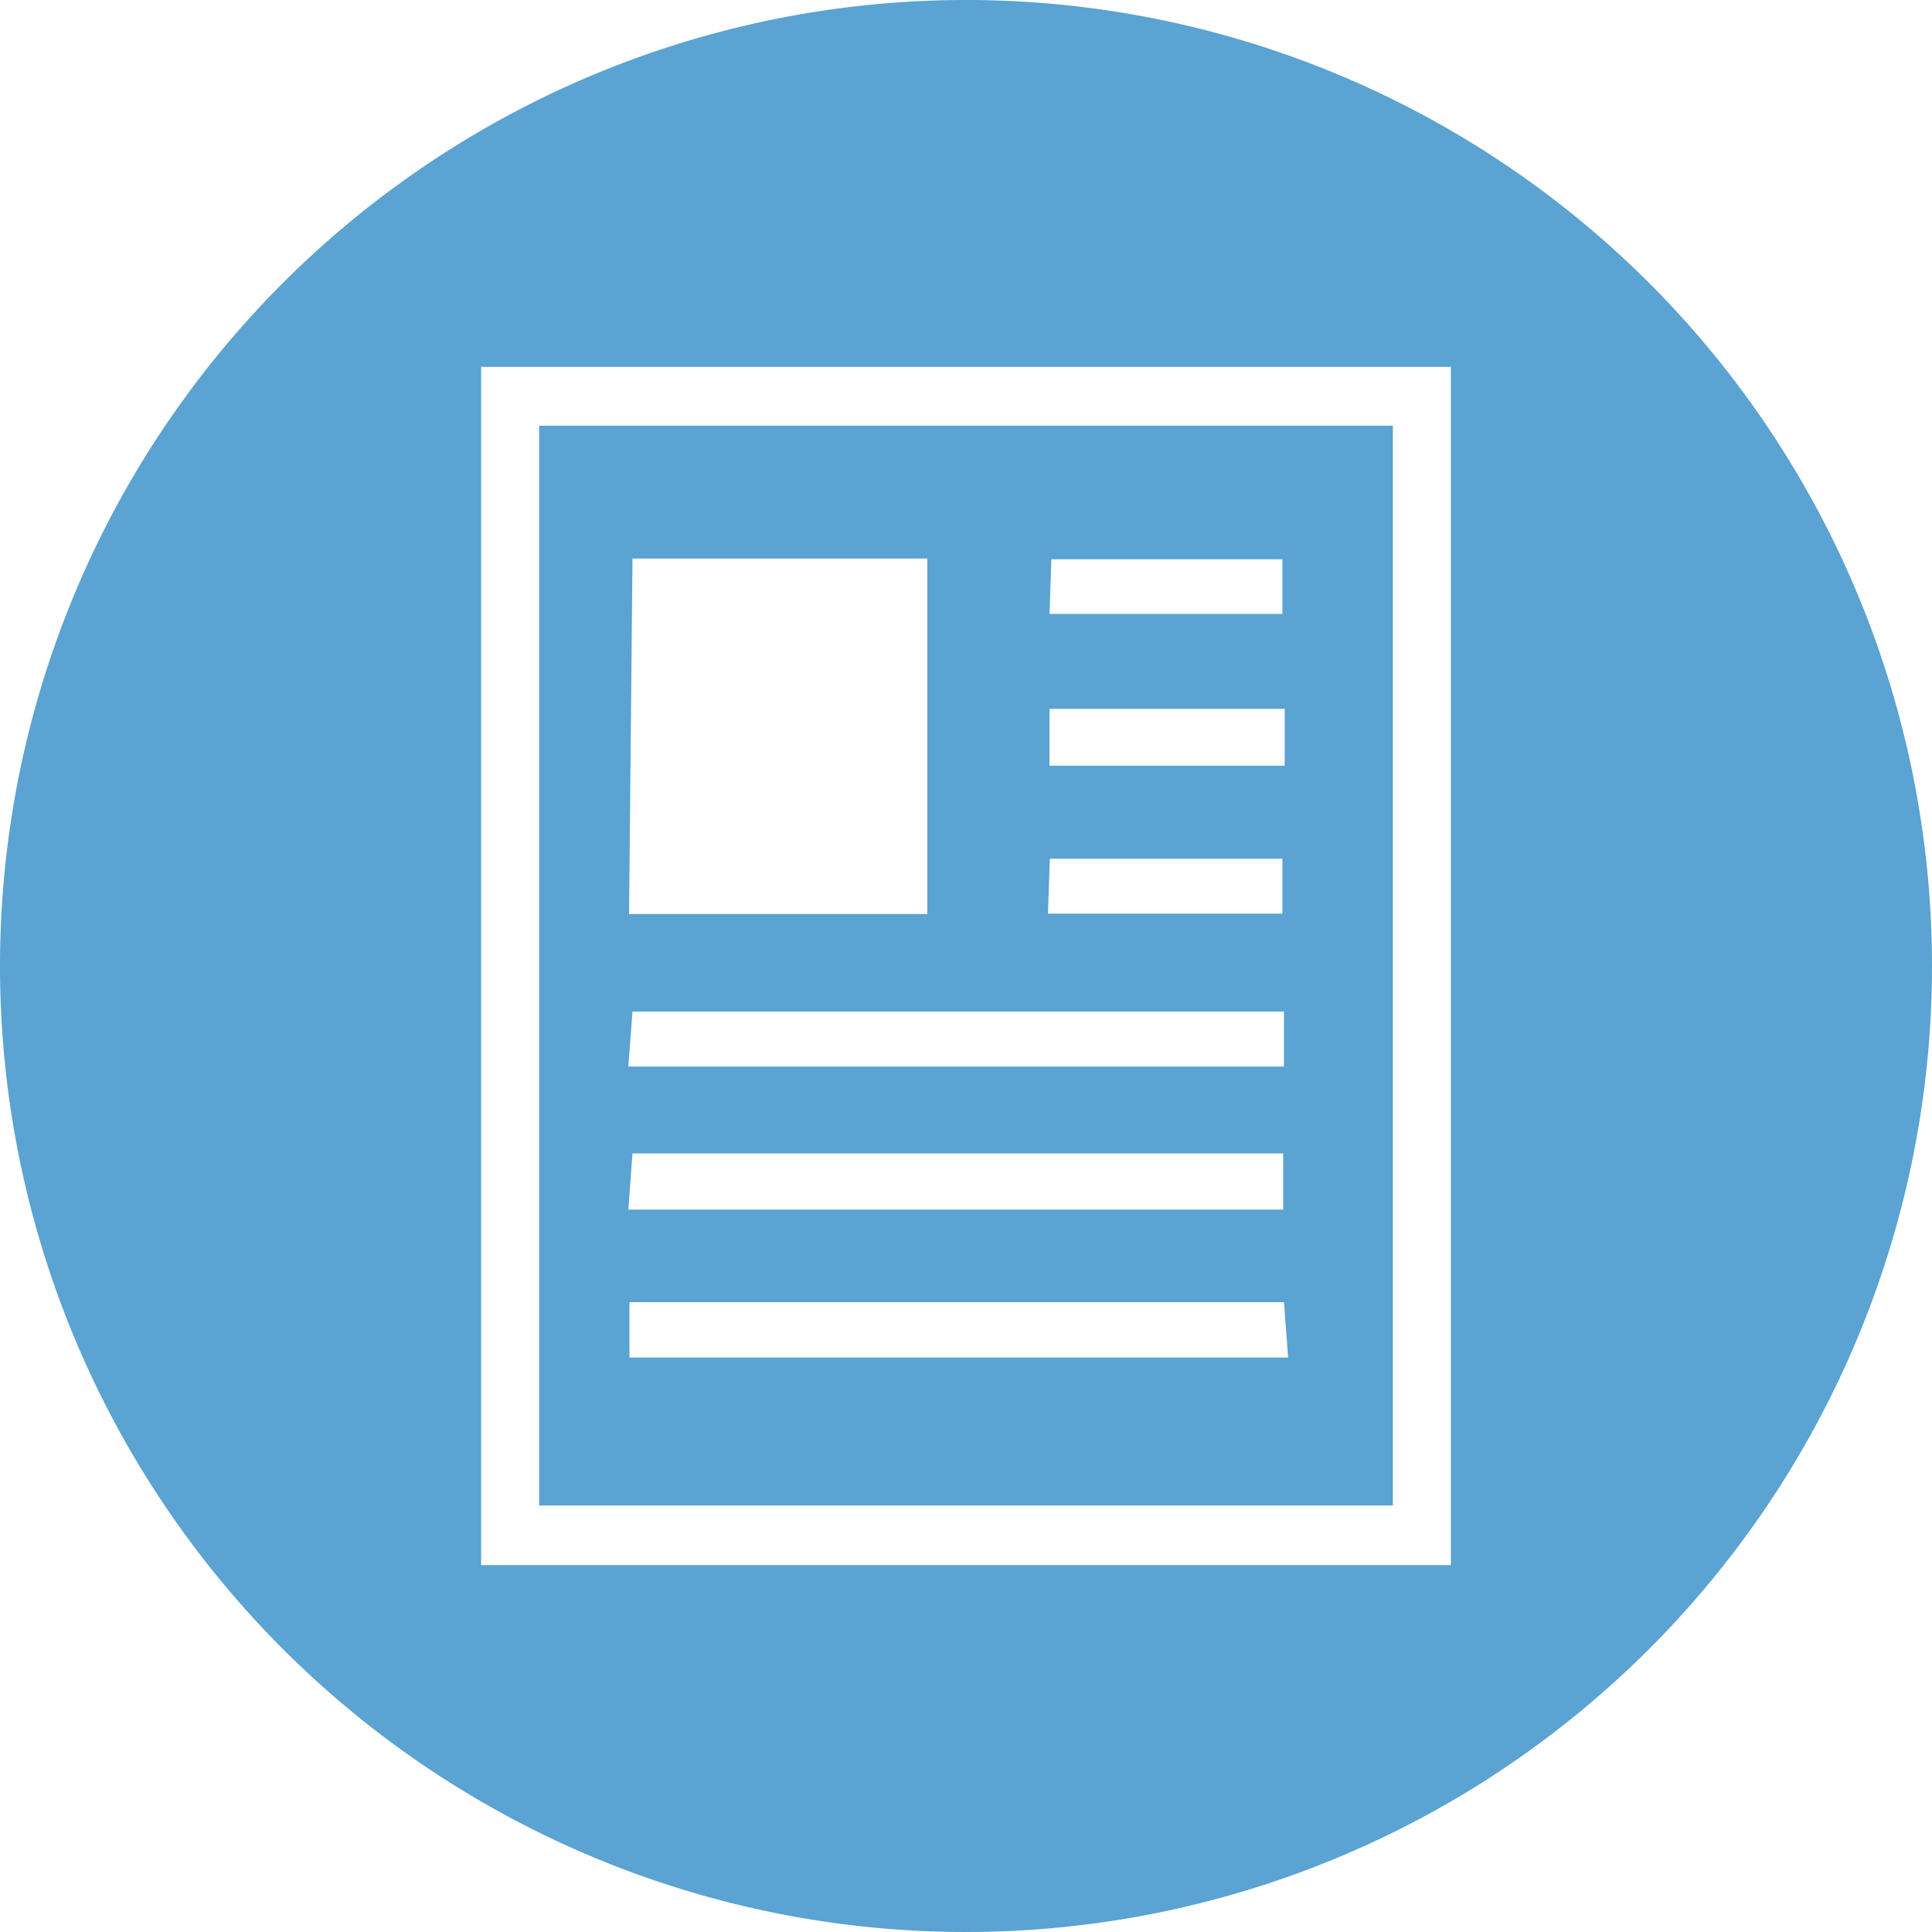 <?xml version="1.0" encoding="UTF-8"?>
<svg xmlns="http://www.w3.org/2000/svg" viewBox="0 0 50.92 50.92">
  <g fill="#5aa3d2">
    <path d="m36.71 11.22h-22.5v28.46h22.5zm-9 3.52h6.09v1.44h-6.14zm6.15 3.94v1.5h-6.2v-1.5zm-6.19 3.95h6.13v1.45h-6.18zm-11-7.91h7.77v9.37h-7.86zm0 11.94h17.17v1.45h-17.28zm0 3.74h17.15v1.48h-17.26zm17.28 5.38h-17.36v-1.46h17.25z"></path>
    <path d="m25.46 0a25.46 25.46 0 1 0 25.46 25.46 25.46 25.46 0 0 0 -25.46-25.46zm12.78 41.25h-25.56v-31.58h25.56z"></path>
  </g>
</svg>
